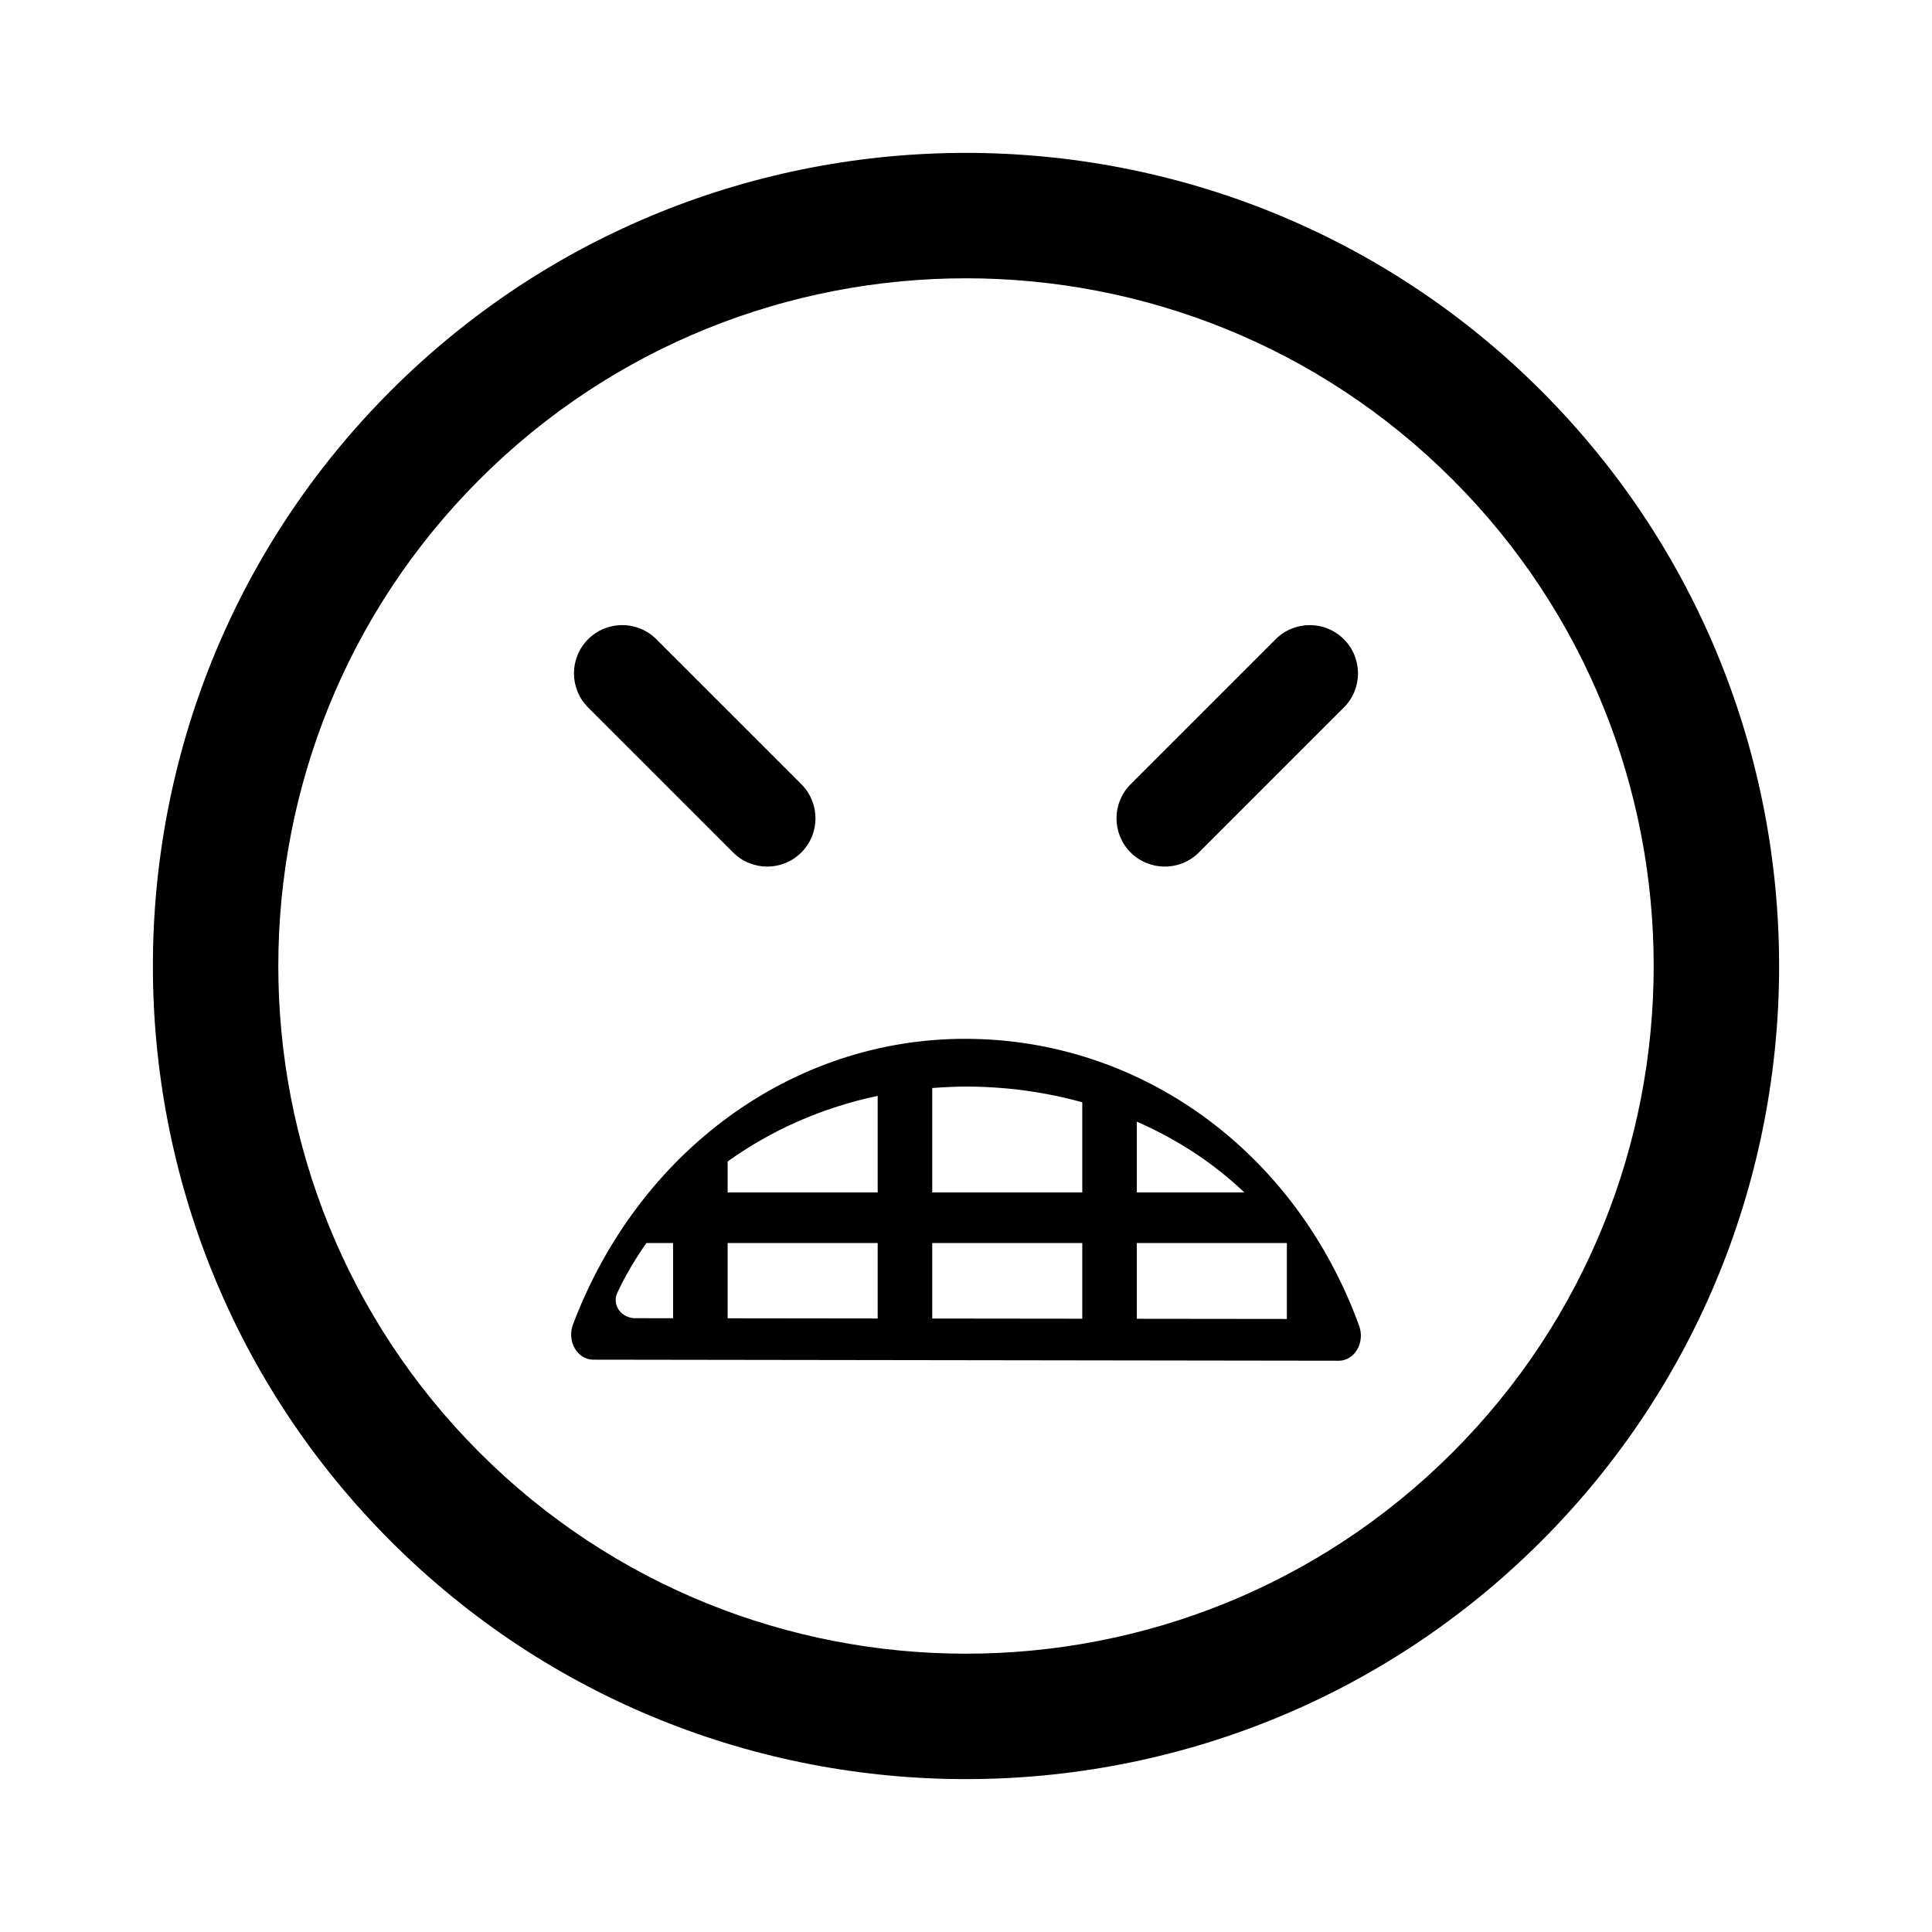<?xml version="1.0" encoding="utf-8"?>
<!-- Generator: Adobe Illustrator 16.0.0, SVG Export Plug-In . SVG Version: 6.00 Build 0)  -->
<!DOCTYPE svg PUBLIC "-//W3C//DTD SVG 1.1//EN" "http://www.w3.org/Graphics/SVG/1.1/DTD/svg11.dtd">
<svg version="1.1" id="Layer_1" xmlns="http://www.w3.org/2000/svg" xmlns:xlink="http://www.w3.org/1999/xlink" x="0px" y="0px"
	 width="126px" height="126px" viewBox="0 0 126 126" enable-background="new 0 0 126 126" xml:space="preserve">
<path stroke="#6D6E70" stroke-width="0" stroke-linecap="round" stroke-linejoin="round" d="M25.486,25.483
	C4.798,46.169,4.8,79.829,25.488,100.517c20.682,20.684,54.341,20.684,75.027-0.004c20.686-20.684,20.684-54.341,0.002-75.024
	C79.829,4.799,46.169,4.799,25.486,25.483z M94.728,94.728c-17.494,17.494-45.962,17.496-63.455,0.002
	c-17.498-17.497-17.496-45.966,0-63.46c17.493-17.493,45.959-17.495,63.457,0.002C112.224,48.766,112.222,77.235,94.728,94.728z
	 M38.355,46.14c-1.229-1.229-1.229-3.222,0-4.451c1.229-1.229,3.222-1.229,4.451,0l9.456,9.455c1.229,1.229,1.229,3.222,0,4.451
	c-1.229,1.229-3.222,1.229-4.451,0L38.355,46.14z M73.737,55.596c-1.229-1.229-1.228-3.223,0-4.451l9.456-9.455
	c1.229-1.229,3.222-1.229,4.451,0c1.229,1.229,1.229,3.222,0,4.451l-9.456,9.456C76.959,56.824,74.966,56.825,73.737,55.596z
	 M62.929,67.749c-11.245,0-21.28,7.315-25.563,18.636c-0.191,0.506-0.148,1.089,0.117,1.55s0.715,0.739,1.197,0.74l48.638,0.068
	c0,0,0.001,0,0.002,0c0.479,0,0.926-0.273,1.191-0.729c0.267-0.455,0.316-1.033,0.132-1.54
	C84.509,75.099,74.416,67.749,62.929,67.749z M43.896,85.972l-2.469-0.002c-0.43-0.001-0.828-0.202-1.065-0.534
	c-0.235-0.333-0.274-0.754-0.104-1.119c0.533-1.144,1.178-2.225,1.9-3.249h1.738V85.972z M74.141,73.152
	c2.64,1.154,5.017,2.712,7.013,4.615h-7.013V73.152z M57.24,85.988l-9.785-0.012v-4.908h9.785V85.988z M57.24,77.768h-9.785v-2.016
	c2.835-2.045,6.17-3.52,9.785-4.283V77.768z M70.583,86.002l-9.785-0.011v-4.924h9.785V86.002z M70.583,77.768h-9.785v-6.809
	c0.728-0.057,1.46-0.095,2.2-0.095c2.636,0,5.186,0.36,7.585,1.024V77.768z M83.926,86.018l-9.785-0.011v-4.939h9.785V86.018z"/>
</svg>
